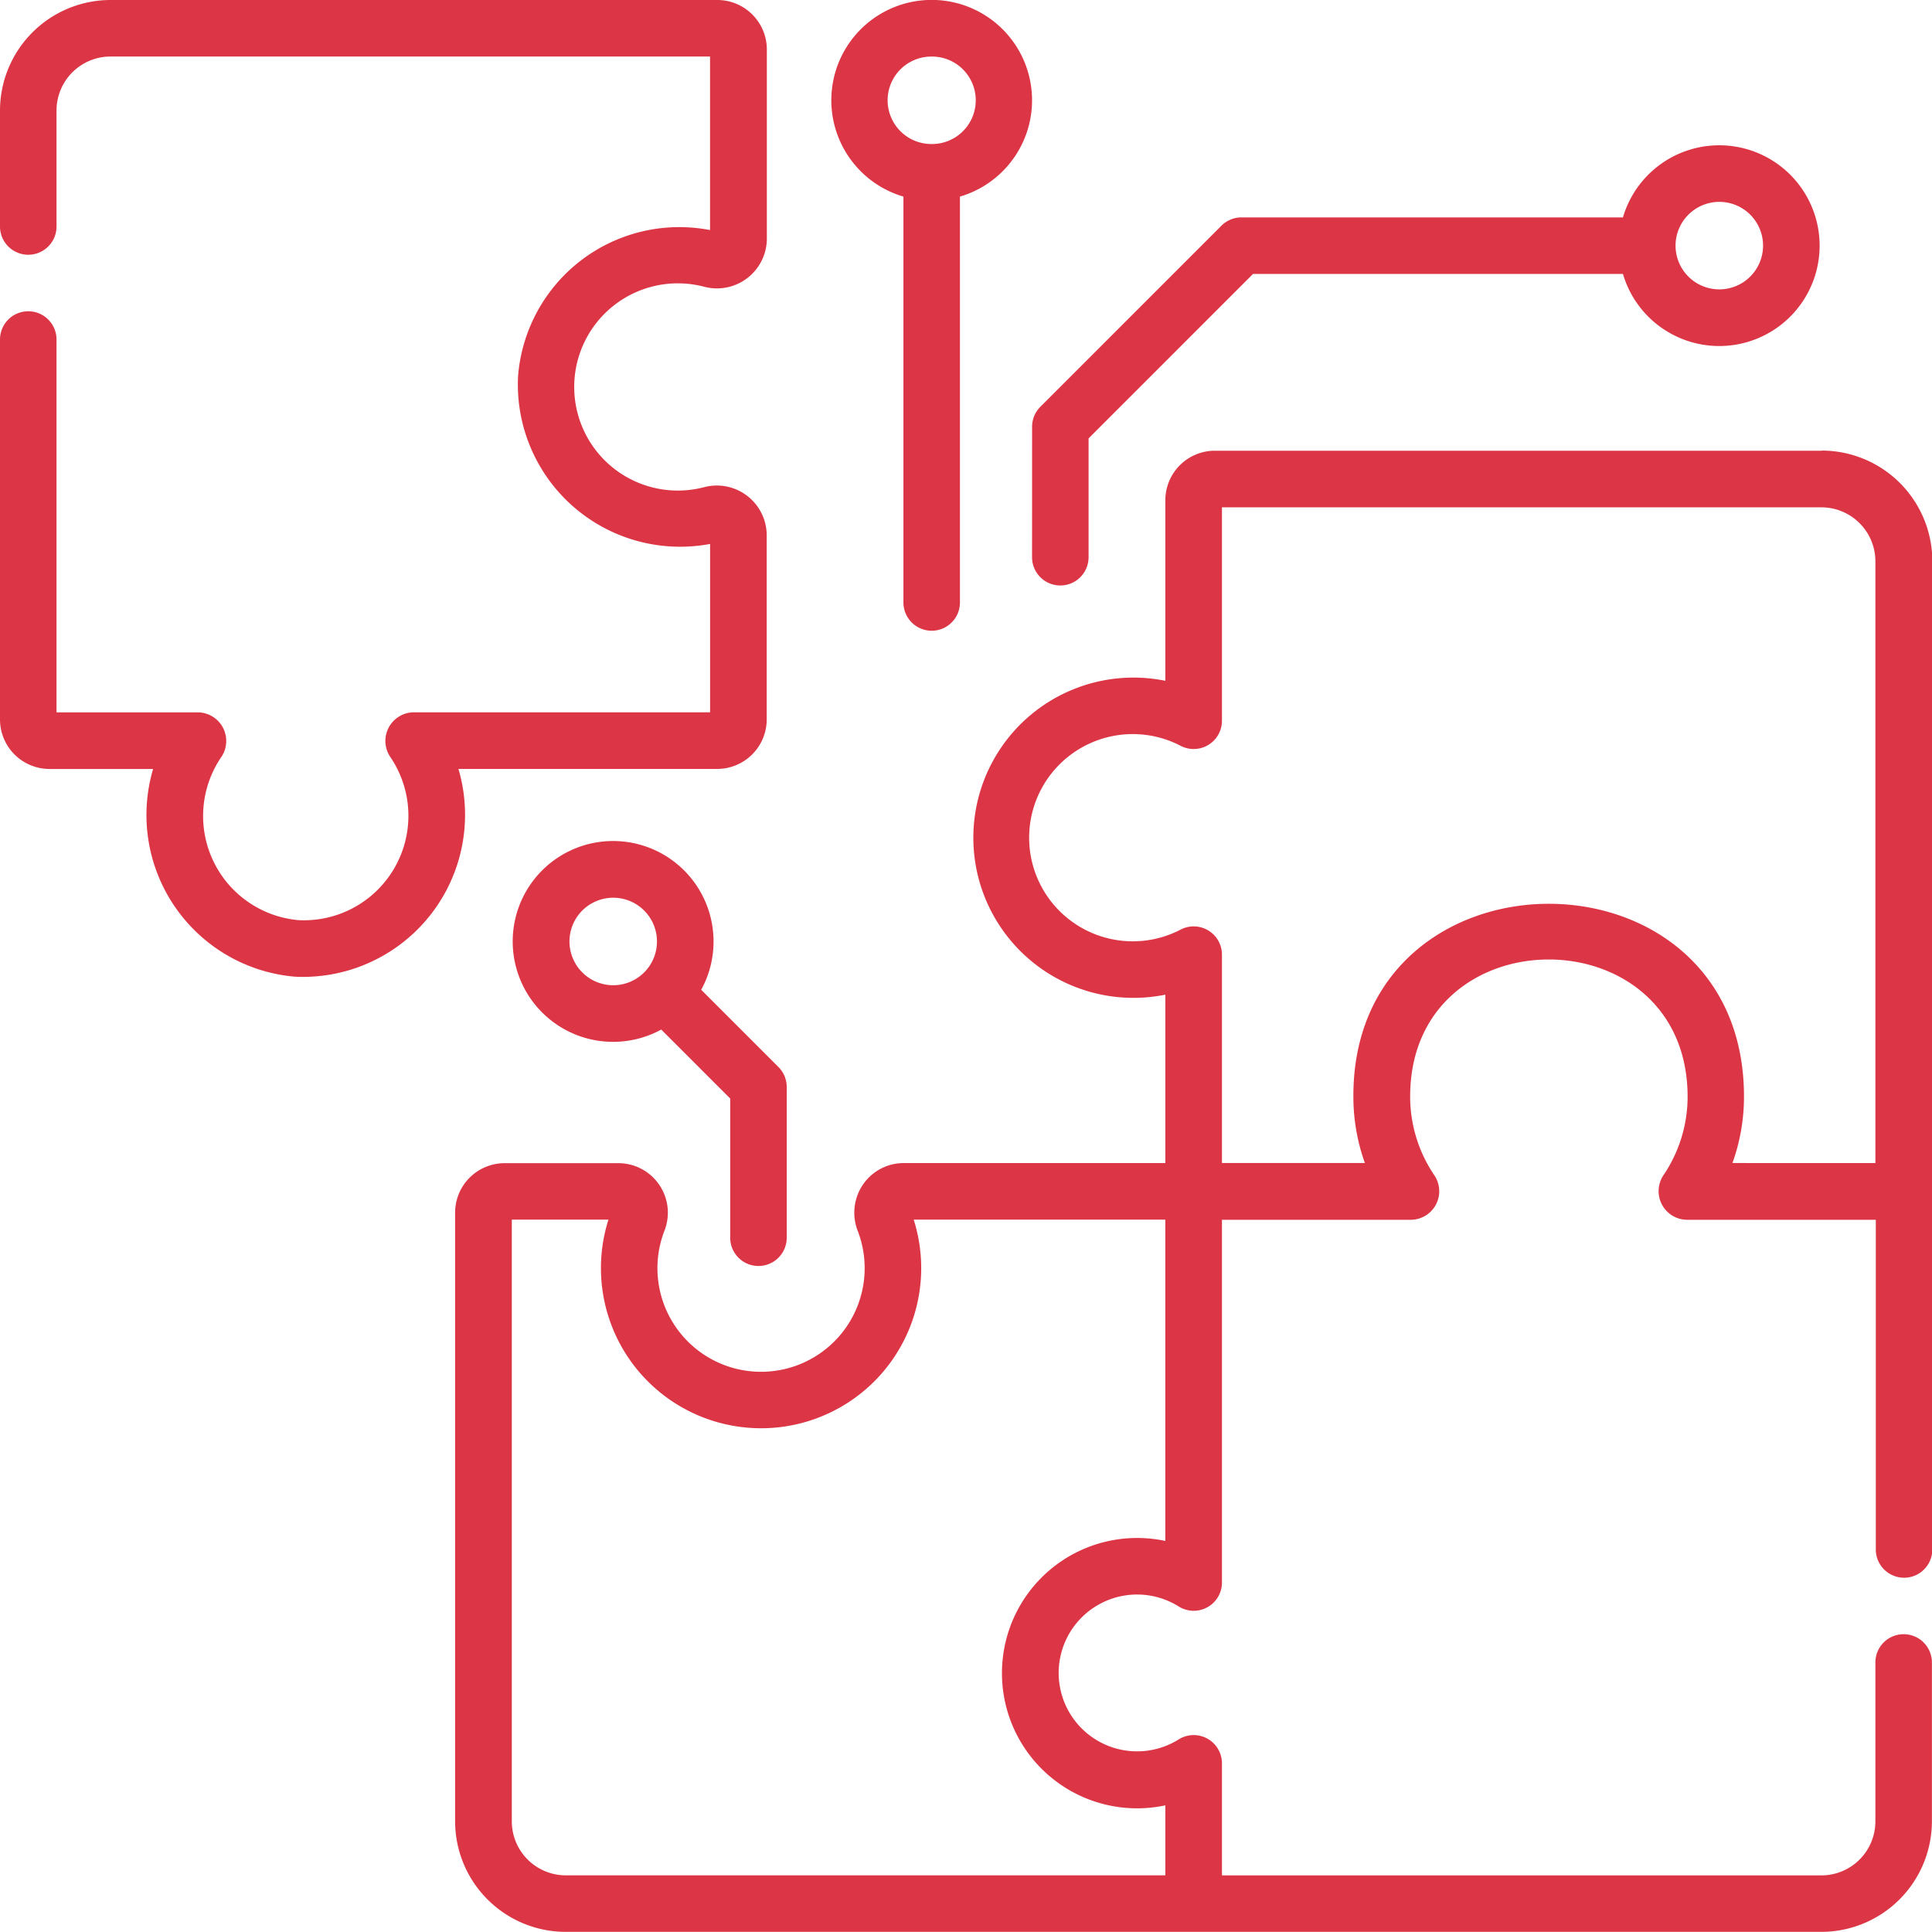 <svg id="data-integration" xmlns="http://www.w3.org/2000/svg" width="41.021" height="41.021" viewBox="0 0 41.021 41.021">
  <path id="Path_162995" data-name="Path 162995" d="M9.735,16.326h5.493a1.052,1.052,0,0,0,1.051-1.051V11.357a1.059,1.059,0,0,0-1.325-1.014,2.2,2.2,0,1,1,0-4.254,1.06,1.06,0,0,0,1.328-1.01V1.051A1.052,1.052,0,0,0,15.228,0H2.345A2.35,2.35,0,0,0,0,2.351V4.809a.6.6,0,0,0,1.2,0V2.351A1.147,1.147,0,0,1,2.345,1.2H15.076V4.885A3.434,3.434,0,0,0,11,7.985a3.445,3.445,0,0,0,4.077,3.564v3.575h-6.3a.608.608,0,0,0-.491.947A2.219,2.219,0,0,1,6.34,19.537,2.22,2.22,0,0,1,4.7,16.072a.608.608,0,0,0-.491-.947H1.2V7.209a.6.6,0,1,0-1.2,0v8.067a1.052,1.052,0,0,0,1.051,1.051h2.2a3.446,3.446,0,0,0,3.006,4.41,3.442,3.442,0,0,0,3.477-4.41Z" transform="translate(0 0)" fill="#dc3545"/>
  <path id="Path_162996" data-name="Path 162996" d="M149.666,119.452H136.784a1.052,1.052,0,0,0-1.051,1.051v3.834a3.4,3.4,0,1,0,0,6.664v3.576h-5.555a1.046,1.046,0,0,0-.862.452,1.062,1.062,0,0,0-.117.981,2.2,2.2,0,1,1-4.1,0,1.051,1.051,0,0,0-.979-1.431h-2.416a1.052,1.052,0,0,0-1.051,1.051v12.925A2.35,2.35,0,0,0,123,150.9h26.664a2.35,2.35,0,0,0,2.345-2.35V145.18a.6.6,0,1,0-1.2,0v3.372a1.147,1.147,0,0,1-1.143,1.149H136.935v-2.377a.6.6,0,0,0-.922-.508,1.665,1.665,0,1,1,0-2.827.6.6,0,0,0,.922-.508v-7.7h4.013a.606.606,0,0,0,.5-.94,2.974,2.974,0,0,1-.517-1.676c0-3.883,5.886-3.879,5.891,0a2.974,2.974,0,0,1-.517,1.676.608.608,0,0,0,.5.94h4.013v7a.6.6,0,0,0,1.2,0V121.8a2.35,2.35,0,0,0-2.345-2.351Zm-13.933,28.757V149.7H123a1.147,1.147,0,0,1-1.143-1.149V135.778h2.052a3.4,3.4,0,1,0,6.481,0h5.342V142.6a2.87,2.87,0,1,0,0,5.614Zm12.041-13.633a4.157,4.157,0,0,0,.245-1.411c0-5.494-8.368-5.44-8.293.056a4.154,4.154,0,0,0,.244,1.355h-3.035v-4.423a.6.6,0,0,0-.88-.532,2.2,2.2,0,1,1,0-3.905.6.6,0,0,0,.88-.532v-4.53h12.731a1.147,1.147,0,0,1,1.143,1.149v12.774Z" transform="translate(-110.99 -109.882)" fill="#dc3545"/>
  <path id="Path_162997" data-name="Path 162997" d="M273.5,47.24a.6.6,0,1,0,1.2,0V44.717l3.492-3.492h7.854a2.131,2.131,0,1,0,0-1.2h-8.1a.6.6,0,0,0-.425.176l-3.844,3.844a.6.6,0,0,0-.176.425Zm14.592-7.545a.929.929,0,1,1-.929.929A.93.93,0,0,1,288.092,39.695Z" transform="translate(-251.587 -35.409)" fill="#dc3545"/>
  <path id="Path_162998" data-name="Path 162998" d="M221.845,4.174v8.618a.6.6,0,0,0,1.2,0V4.174a2.131,2.131,0,1,0-1.2,0Zm.6-2.973a.928.928,0,0,1,.014,1.857h-.028a.928.928,0,0,1,.014-1.857Z" transform="translate(-202.663 0)" fill="#dc3545"/>
  <path id="Path_162999" data-name="Path 162999" d="M140.169,225.038a2.132,2.132,0,1,0-1.11,1.87l1.464,1.464v2.956a.6.6,0,1,0,1.2,0v-3.2a.6.6,0,0,0-.176-.425l-1.64-1.64A2.117,2.117,0,0,0,140.169,225.038Zm-3.059,0a.929.929,0,1,1,.929.929A.93.93,0,0,1,137.11,225.038Z" transform="translate(-125.019 -205.048)" fill="#dc3545"/>
</svg>
